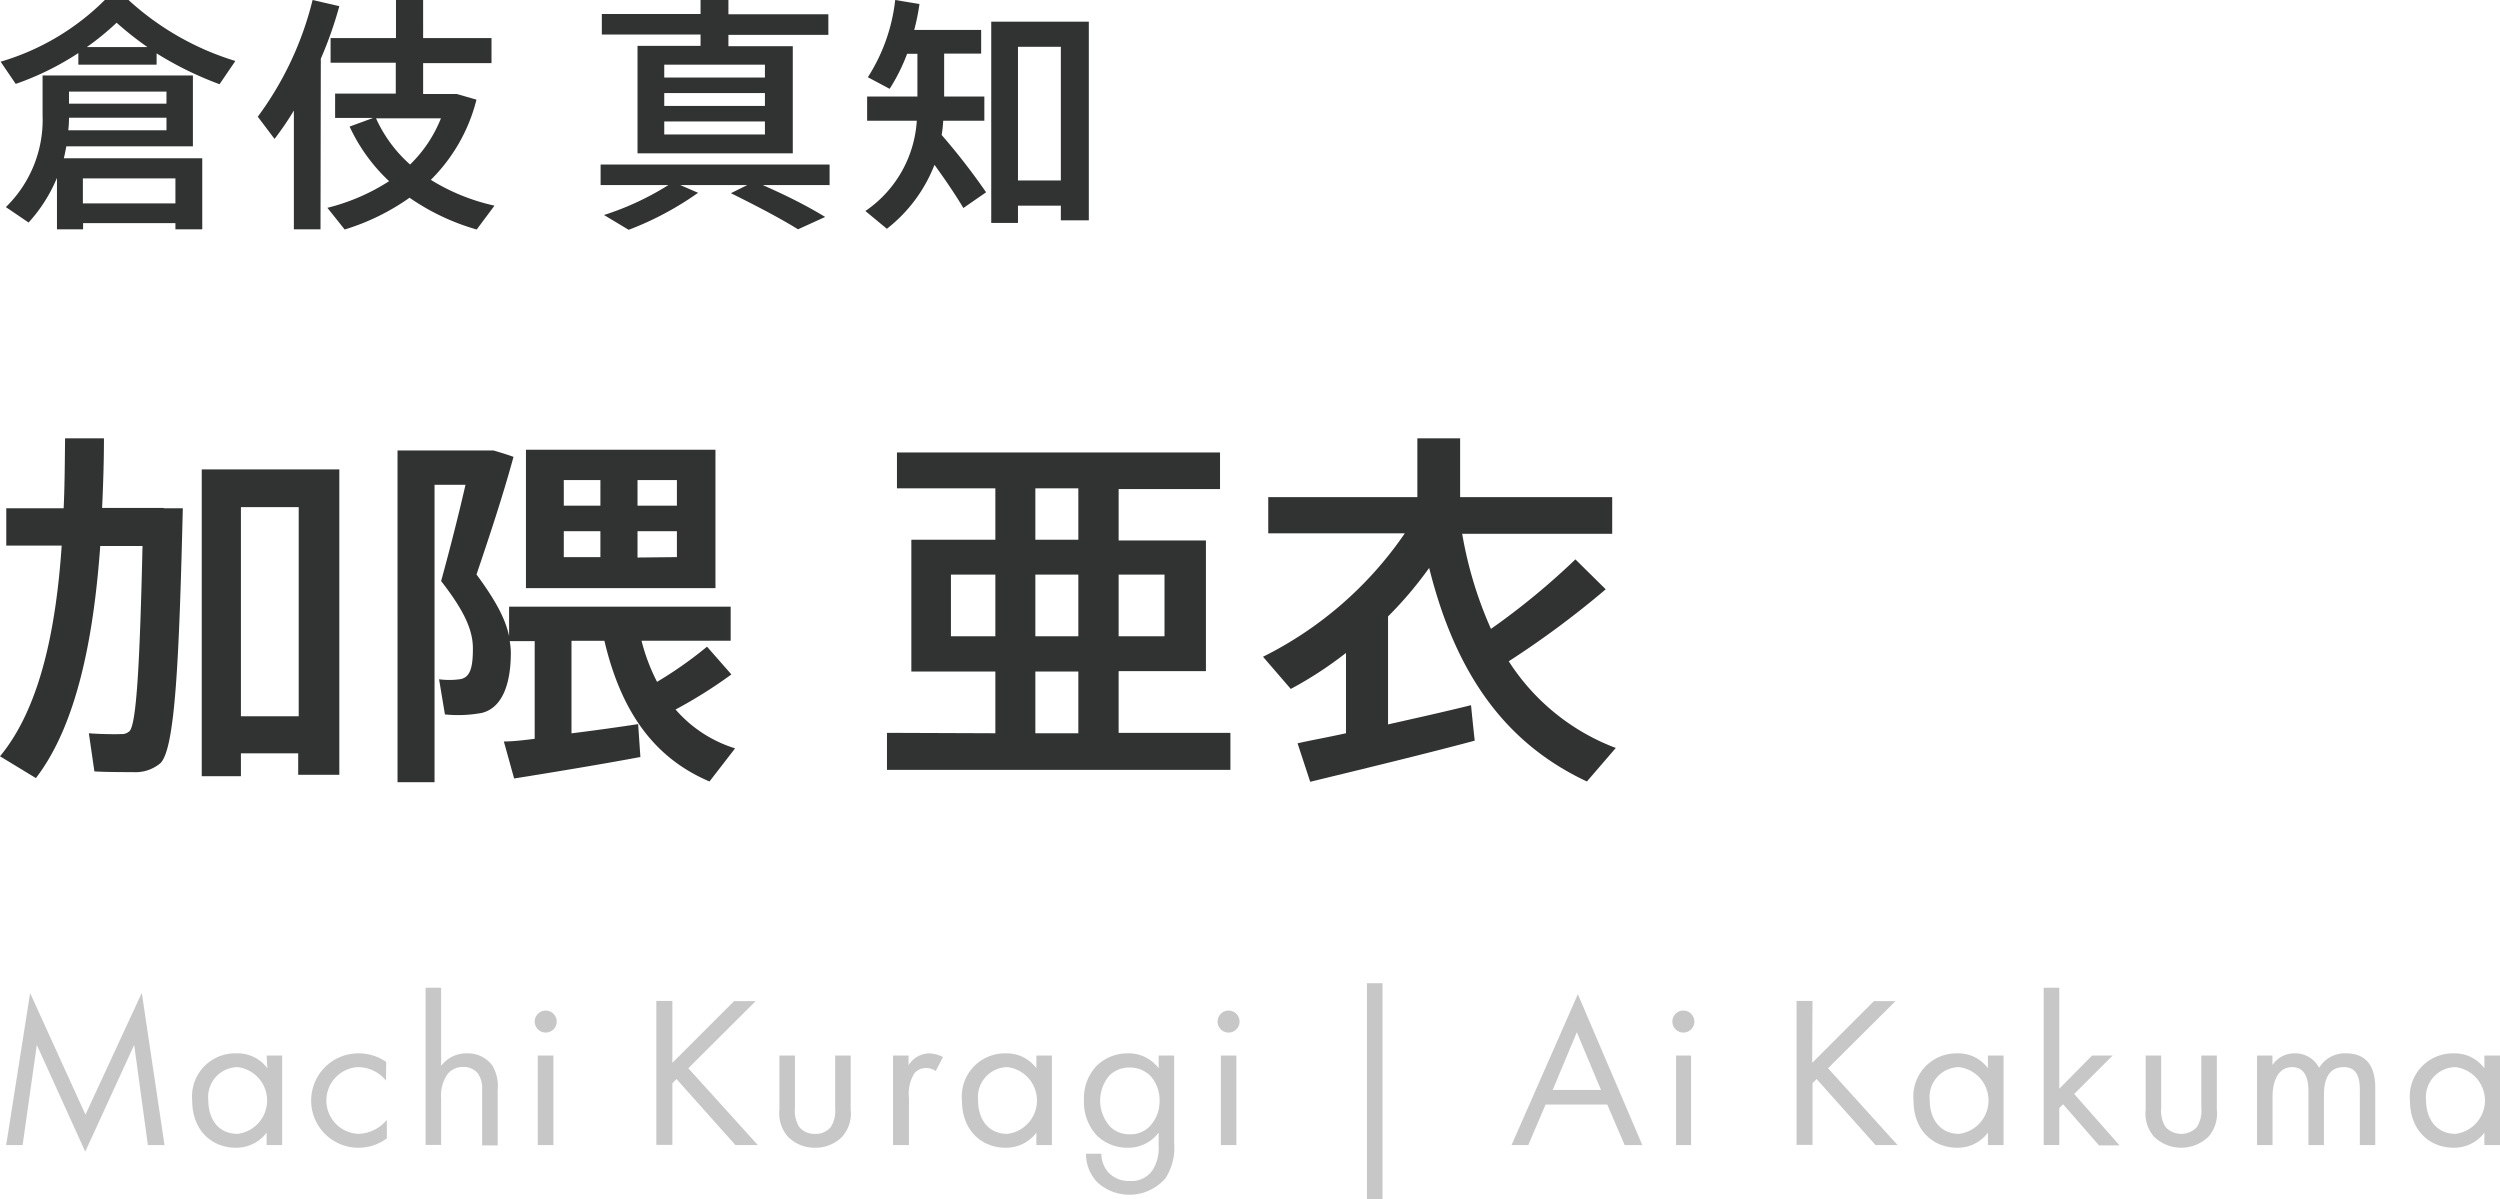 <svg xmlns="http://www.w3.org/2000/svg" viewBox="0 0 243.13 116.61"><defs><style>.cls-1{fill:#c7c7c7;}.cls-2{fill:#313232;}</style></defs><title>txt_kuragi</title><g id="レイヤー_2" data-name="レイヤー 2"><g id="レイアウト"><path class="cls-1" d="M.6,111.36,2.93,96.58,8.31,108.4l5.48-11.84L16,111.36H14.38l-1.33-9.74L8.29,112,3.58,101.62,2.2,111.36Z"/><path class="cls-1" d="M25.93,102.65h1.51v8.71H25.93v-1.21a3.69,3.69,0,0,1-3,1.47c-2.21,0-4.24-1.56-4.24-4.62A4.19,4.19,0,0,1,23,102.44a3.59,3.59,0,0,1,3,1.45ZM20.26,107c0,1.87,1,3.27,2.85,3.27a3.27,3.27,0,0,0,0-6.49A2.9,2.9,0,0,0,20.26,107Z"/><path class="cls-1" d="M37.54,105.09a3.52,3.52,0,0,0-2.73-1.31,3.25,3.25,0,0,0,0,6.49,3.71,3.71,0,0,0,2.81-1.36v1.8a4.6,4.6,0,0,1-2.77.91,4.59,4.59,0,1,1,0-9.18,4.64,4.64,0,0,1,2.71.84Z"/><path class="cls-1" d="M41.39,96.06H42.9v7.6a3.06,3.06,0,0,1,2.5-1.22,2.94,2.94,0,0,1,2.49,1.2A3.88,3.88,0,0,1,48.4,106v5.39H46.89V106a2.6,2.6,0,0,0-.4-1.59,1.73,1.73,0,0,0-1.43-.64,1.89,1.89,0,0,0-1.53.68,3.65,3.65,0,0,0-.63,2.35v4.55H41.39Z"/><path class="cls-1" d="M53.06,98.28A1.07,1.07,0,1,1,52,99.35,1.08,1.08,0,0,1,53.06,98.28Zm.76,4.37v8.71H52.3v-8.71Z"/><path class="cls-1" d="M65.39,103.36l6-6h2.1l-6.55,6.53,6.76,7.47H71.52l-5.73-6.42-.4.4v6H63.83v-14h1.56Z"/><path class="cls-1" d="M77.31,107.73a3,3,0,0,0,.42,1.87,1.89,1.89,0,0,0,1.54.67,1.85,1.85,0,0,0,1.53-.67,3,3,0,0,0,.42-1.87v-5.08h1.51v5.25a3.42,3.42,0,0,1-.8,2.62,3.62,3.62,0,0,1-2.66,1.1,3.66,3.66,0,0,1-2.67-1.1,3.46,3.46,0,0,1-.8-2.62v-5.25h1.51Z"/><path class="cls-1" d="M86.85,102.65h1.51v.95a2.41,2.41,0,0,1,2-1.16,3.18,3.18,0,0,1,1.35.36L91,104.16a1.54,1.54,0,0,0-.88-.29,1.45,1.45,0,0,0-1.22.55,3.76,3.76,0,0,0-.5,2.35v4.59H86.85Z"/><path class="cls-1" d="M100.79,102.65h1.51v8.71h-1.51v-1.21a3.67,3.67,0,0,1-3,1.47c-2.21,0-4.24-1.56-4.24-4.62a4.19,4.19,0,0,1,4.24-4.56,3.59,3.59,0,0,1,3,1.45ZM95.12,107c0,1.87,1,3.27,2.86,3.27a3.27,3.27,0,0,0,0-6.49A2.91,2.91,0,0,0,95.12,107Z"/><path class="cls-1" d="M112.68,102.65h1.51v8.5a5.5,5.5,0,0,1-.84,3.43,4.63,4.63,0,0,1-6.59.44,3.92,3.92,0,0,1-1.14-2.82h1.49a2.79,2.79,0,0,0,.67,1.81,2.72,2.72,0,0,0,2.1.84,2.43,2.43,0,0,0,2.31-1.22,4,4,0,0,0,.49-2.22v-1.26a3.69,3.69,0,0,1-3,1.47,4.22,4.22,0,0,1-3-1.18,4.75,4.75,0,0,1-1.26-3.44,4.57,4.57,0,0,1,1.26-3.38,4.29,4.29,0,0,1,3-1.18,3.64,3.64,0,0,1,3,1.45Zm-4.79,1.95a3.76,3.76,0,0,0,.11,5,2.62,2.62,0,0,0,1.86.71,2.58,2.58,0,0,0,1.91-.73,3.53,3.53,0,0,0,1-2.52,3.48,3.48,0,0,0-.92-2.46,2.83,2.83,0,0,0-2-.78A2.7,2.7,0,0,0,107.89,104.6Z"/><path class="cls-1" d="M119.48,98.28a1.07,1.07,0,1,1-1.07,1.07A1.08,1.08,0,0,1,119.48,98.28Zm.76,4.37v8.71h-1.51v-8.71Z"/><path class="cls-1" d="M132.94,95.62h1.51v21h-1.51Z"/><path class="cls-1" d="M156.31,107.42h-6l-1.68,3.94H147l6.45-14.67,6.27,14.67H158ZM155.7,106l-2.35-5.61L151,106Z"/><path class="cls-1" d="M163.71,98.28a1.07,1.07,0,1,1,0,2.14,1.07,1.07,0,0,1,0-2.14Zm.75,4.37v8.71H163v-8.71Z"/><path class="cls-1" d="M176.24,103.36l6-6h2.1l-6.56,6.53,6.76,7.47h-2.14l-5.73-6.42-.4.4v6h-1.55v-14h1.55Z"/><path class="cls-1" d="M193.33,102.65h1.52v8.71h-1.52v-1.21a3.66,3.66,0,0,1-3,1.47c-2.2,0-4.24-1.56-4.24-4.62a4.19,4.19,0,0,1,4.24-4.56,3.57,3.57,0,0,1,3,1.45ZM187.67,107c0,1.87,1.05,3.27,2.85,3.27a3.27,3.27,0,0,0,0-6.49A2.9,2.9,0,0,0,187.67,107Z"/><path class="cls-1" d="M200.27,96.06v9.82l3.19-3.23h2l-3.74,3.74,4.41,5h-2l-3.49-4-.37.37v3.59h-1.52V96.06Z"/><path class="cls-1" d="M210.18,107.73a3,3,0,0,0,.42,1.87,2.08,2.08,0,0,0,3.06,0,3,3,0,0,0,.42-1.87v-5.08h1.51v5.25a3.45,3.45,0,0,1-.79,2.62,3.79,3.79,0,0,1-5.34,0,3.45,3.45,0,0,1-.79-2.62v-5.25h1.51Z"/><path class="cls-1" d="M219.5,102.65H221v.93a2.54,2.54,0,0,1,2.17-1.14,2.6,2.6,0,0,1,2.37,1.41,2.9,2.9,0,0,1,2.62-1.41c2.59,0,2.84,2.16,2.84,3.4v5.52H229.5v-5.29c0-1-.13-2.29-1.56-2.29-1.74,0-1.93,1.68-1.93,2.73v4.85H224.5V106.2c0-.61,0-2.42-1.58-2.42s-1.91,1.79-1.91,2.84v4.74H219.5Z"/><path class="cls-1" d="M241.61,102.65h1.52v8.71h-1.52v-1.21a3.66,3.66,0,0,1-3,1.47c-2.2,0-4.24-1.56-4.24-4.62a4.19,4.19,0,0,1,4.24-4.56,3.59,3.59,0,0,1,3,1.45ZM235.94,107c0,1.87,1.06,3.27,2.86,3.27a3.27,3.27,0,0,0,0-6.49A2.91,2.91,0,0,0,235.94,107Z"/><path class="cls-2" d="M15.91,49.43h1.87c-.36,14.83-.75,23.43-2.19,24.8a3.78,3.78,0,0,1-2.67.86c-.83,0-2.66,0-3.74-.07l-.54-3.71c.94.08,2.45.11,3.13.08a1.09,1.09,0,0,0,.83-.29c.68-.72,1-6.7,1.26-18H9.75c-.61,8.46-2.16,17.25-6.26,22.57L0,73.55c4-4.83,5.47-12.71,6-20.49H.61V49.43H6.19c.11-2.34.11-4.64.14-6.8l3.78,0c0,2.13-.07,4.43-.18,6.77h6Zm7.52,23.83v2.23H19.62V45.65H33v29.7h-4V73.26Zm5.62-3.6V49.32H23.43V69.66Z"/><path class="cls-2" d="M52,71.85v-9.5H49.57a6.48,6.48,0,0,1,.11,1.15c0,2.7-.68,5.29-2.81,5.83a12.61,12.61,0,0,1-3.6.15l-.57-3.42a7.47,7.47,0,0,0,2,0c1.08-.14,1.29-1.26,1.29-3s-.79-3.6-3.09-6.55c.9-3.28,1.72-6.52,2.37-9.36H42.26V76.07h-3.6V43.81H48c.61.18,1.22.36,1.94.62-1,3.67-2.27,7.52-3.6,11.44,1.84,2.49,2.81,4.29,3.17,6V59H71.06v3.31H62.39a18.56,18.56,0,0,0,1.51,4,38.88,38.88,0,0,0,4.86-3.42l2.37,2.7A45.37,45.37,0,0,1,65.7,69a12.6,12.6,0,0,0,5.79,3.78L69,76c-5.08-2.16-8.5-6.37-10.22-13.68H55.58v9c2.31-.29,4.68-.62,6.48-.9l.22,3.2c-3.6.68-9.07,1.58-12.28,2.09l-1-3.6C49.82,72.11,50.83,72,52,71.85ZM69.58,43.74V57.2H51.15V43.74ZM54.83,49.18h3.56V46.69H54.83Zm0,5h3.56V51.66H54.83Zm11-5V46.69H62v2.49Zm0,5V51.66H62v2.56Z"/><path class="cls-2" d="M96.8,71.31v-6H88.63V52.49H96.8v-5H87.23V44h31.42v3.56h-9.86v5h8.49V65.27h-8.49v6h10.87v3.6H86.26v-3.6Zm-4.32-9.43H96.8v-6H92.48Zm12.39-9.39v-5h-4.18v5Zm0,9.39v-6h-4.18v6Zm0,9.43v-6h-4.18v6Zm8.38-9.43v-6h-4.46v6Z"/><path class="cls-2" d="M130.9,71.31V63.5A37,37,0,0,1,125.53,67l-2.7-3.13a36.28,36.28,0,0,0,13.79-12H123.34V48.35h14.5V42.63H142v5.72h14.79v3.56H142.2a38.62,38.62,0,0,0,2.8,9.25,69.76,69.76,0,0,0,8.21-6.76l2.95,2.91a89.47,89.47,0,0,1-9.43,7,21.26,21.26,0,0,0,10.41,8.43L154.33,76c-7.85-3.67-12.75-10.36-15.34-20.77a37.28,37.28,0,0,1-4,4.72V70.45c2.88-.65,5.8-1.3,8.07-1.87.1,1,.21,2.12.36,3.45-4.68,1.26-11.88,3-16,4l-1.23-3.74C127.44,72,129.09,71.71,130.9,71.31Z"/><path class="cls-2" d="M15.23,6.29H7.62V5.16a27.51,27.51,0,0,1-6.09,3L.06,6A23.87,23.87,0,0,0,10.19,0H12.5A27.07,27.07,0,0,0,22.89,5.93L21.35,8.19a33.25,33.25,0,0,1-6.12-3ZM8.08,21.7v.6H5.54v-5a14.94,14.94,0,0,1-2.76,4.34L.57,20.14a11.84,11.84,0,0,0,3.57-8.93V7.34H18.76v6.89H6.45c-.07.39-.15.77-.24,1.16H19.67V22.3H17.06v-.6ZM6.71,11.45a9.87,9.87,0,0,1-.07,1.22h9.55V11.45Zm9.48-1.37V8.91H6.71v1.17Zm.87,9.7V17.35h-9v2.43ZM14.34,4.58a32.5,32.5,0,0,1-3-2.37A25.81,25.81,0,0,1,8.44,4.58Z"/><path class="cls-2" d="M31.17,22.3H28.58V10.75a29.14,29.14,0,0,1-1.88,2.76l-1.63-2.16A31.8,31.8,0,0,0,30.4,0L33,.6a38,38,0,0,1-1.8,5.11ZM48.09,20l-1.73,2.32a22.08,22.08,0,0,1-6.53-3.09,22.09,22.09,0,0,1-6.31,3.09l-1.68-2.11a19.93,19.93,0,0,0,6-2.59A17.09,17.09,0,0,1,34,12.31l2.29-.84h-3.7V9.1h5.9v-3H32.15V3.7h6.36V0h2.64V3.7H47.8V6.14H41.15v3h3.27l1.92.55a16.71,16.71,0,0,1-4.44,7.8A19.82,19.82,0,0,0,48.09,20Zm-8.21-4a12.88,12.88,0,0,0,3-4.49H36.57A13.35,13.35,0,0,0,39.88,16Z"/><path class="cls-2" d="M72.67,18H66.16l1.73.75a30.21,30.21,0,0,1-6.75,3.6l-2.4-1.44A27.52,27.52,0,0,0,65,18H58.41v-2H80.68v2h-6.5C76.46,19,78.45,20,80.25,21.1l-2.64,1.2c-1.75-1.08-4-2.26-6.53-3.51ZM68.13,4.46V3.36h-9.6v-2h9.6V0h2.71V1.39h9.72v2H70.84v1.1H77.1V14.91H62V4.46ZM64.6,7.54h9.79V6.29H64.6Zm0,2.76h9.79V9.05H64.6Zm0,2.78h9.79V11.81H64.6Z"/><path class="cls-2" d="M95.9,18.7l-2.21,1.53c-.77-1.29-1.71-2.68-2.81-4.2a14.56,14.56,0,0,1-4.63,6.22l-2.09-1.73a11.48,11.48,0,0,0,5-8.78H84.33V9.39h4.89V5.23h-1a18.09,18.09,0,0,1-1.7,3.41L84.4,7.51A17.43,17.43,0,0,0,87.06,0l2.36.39a20.82,20.82,0,0,1-.51,2.52h6.51v2.3h-3.6V9.39h3.91v2.35h-4a12.57,12.57,0,0,1-.15,1.39A63.6,63.6,0,0,1,95.9,18.7ZM99,20v1.68h-2.6V2.11h9.49V21.43h-2.72V20Zm4.17-2.45v-13H99v13Z"/></g></g></svg>